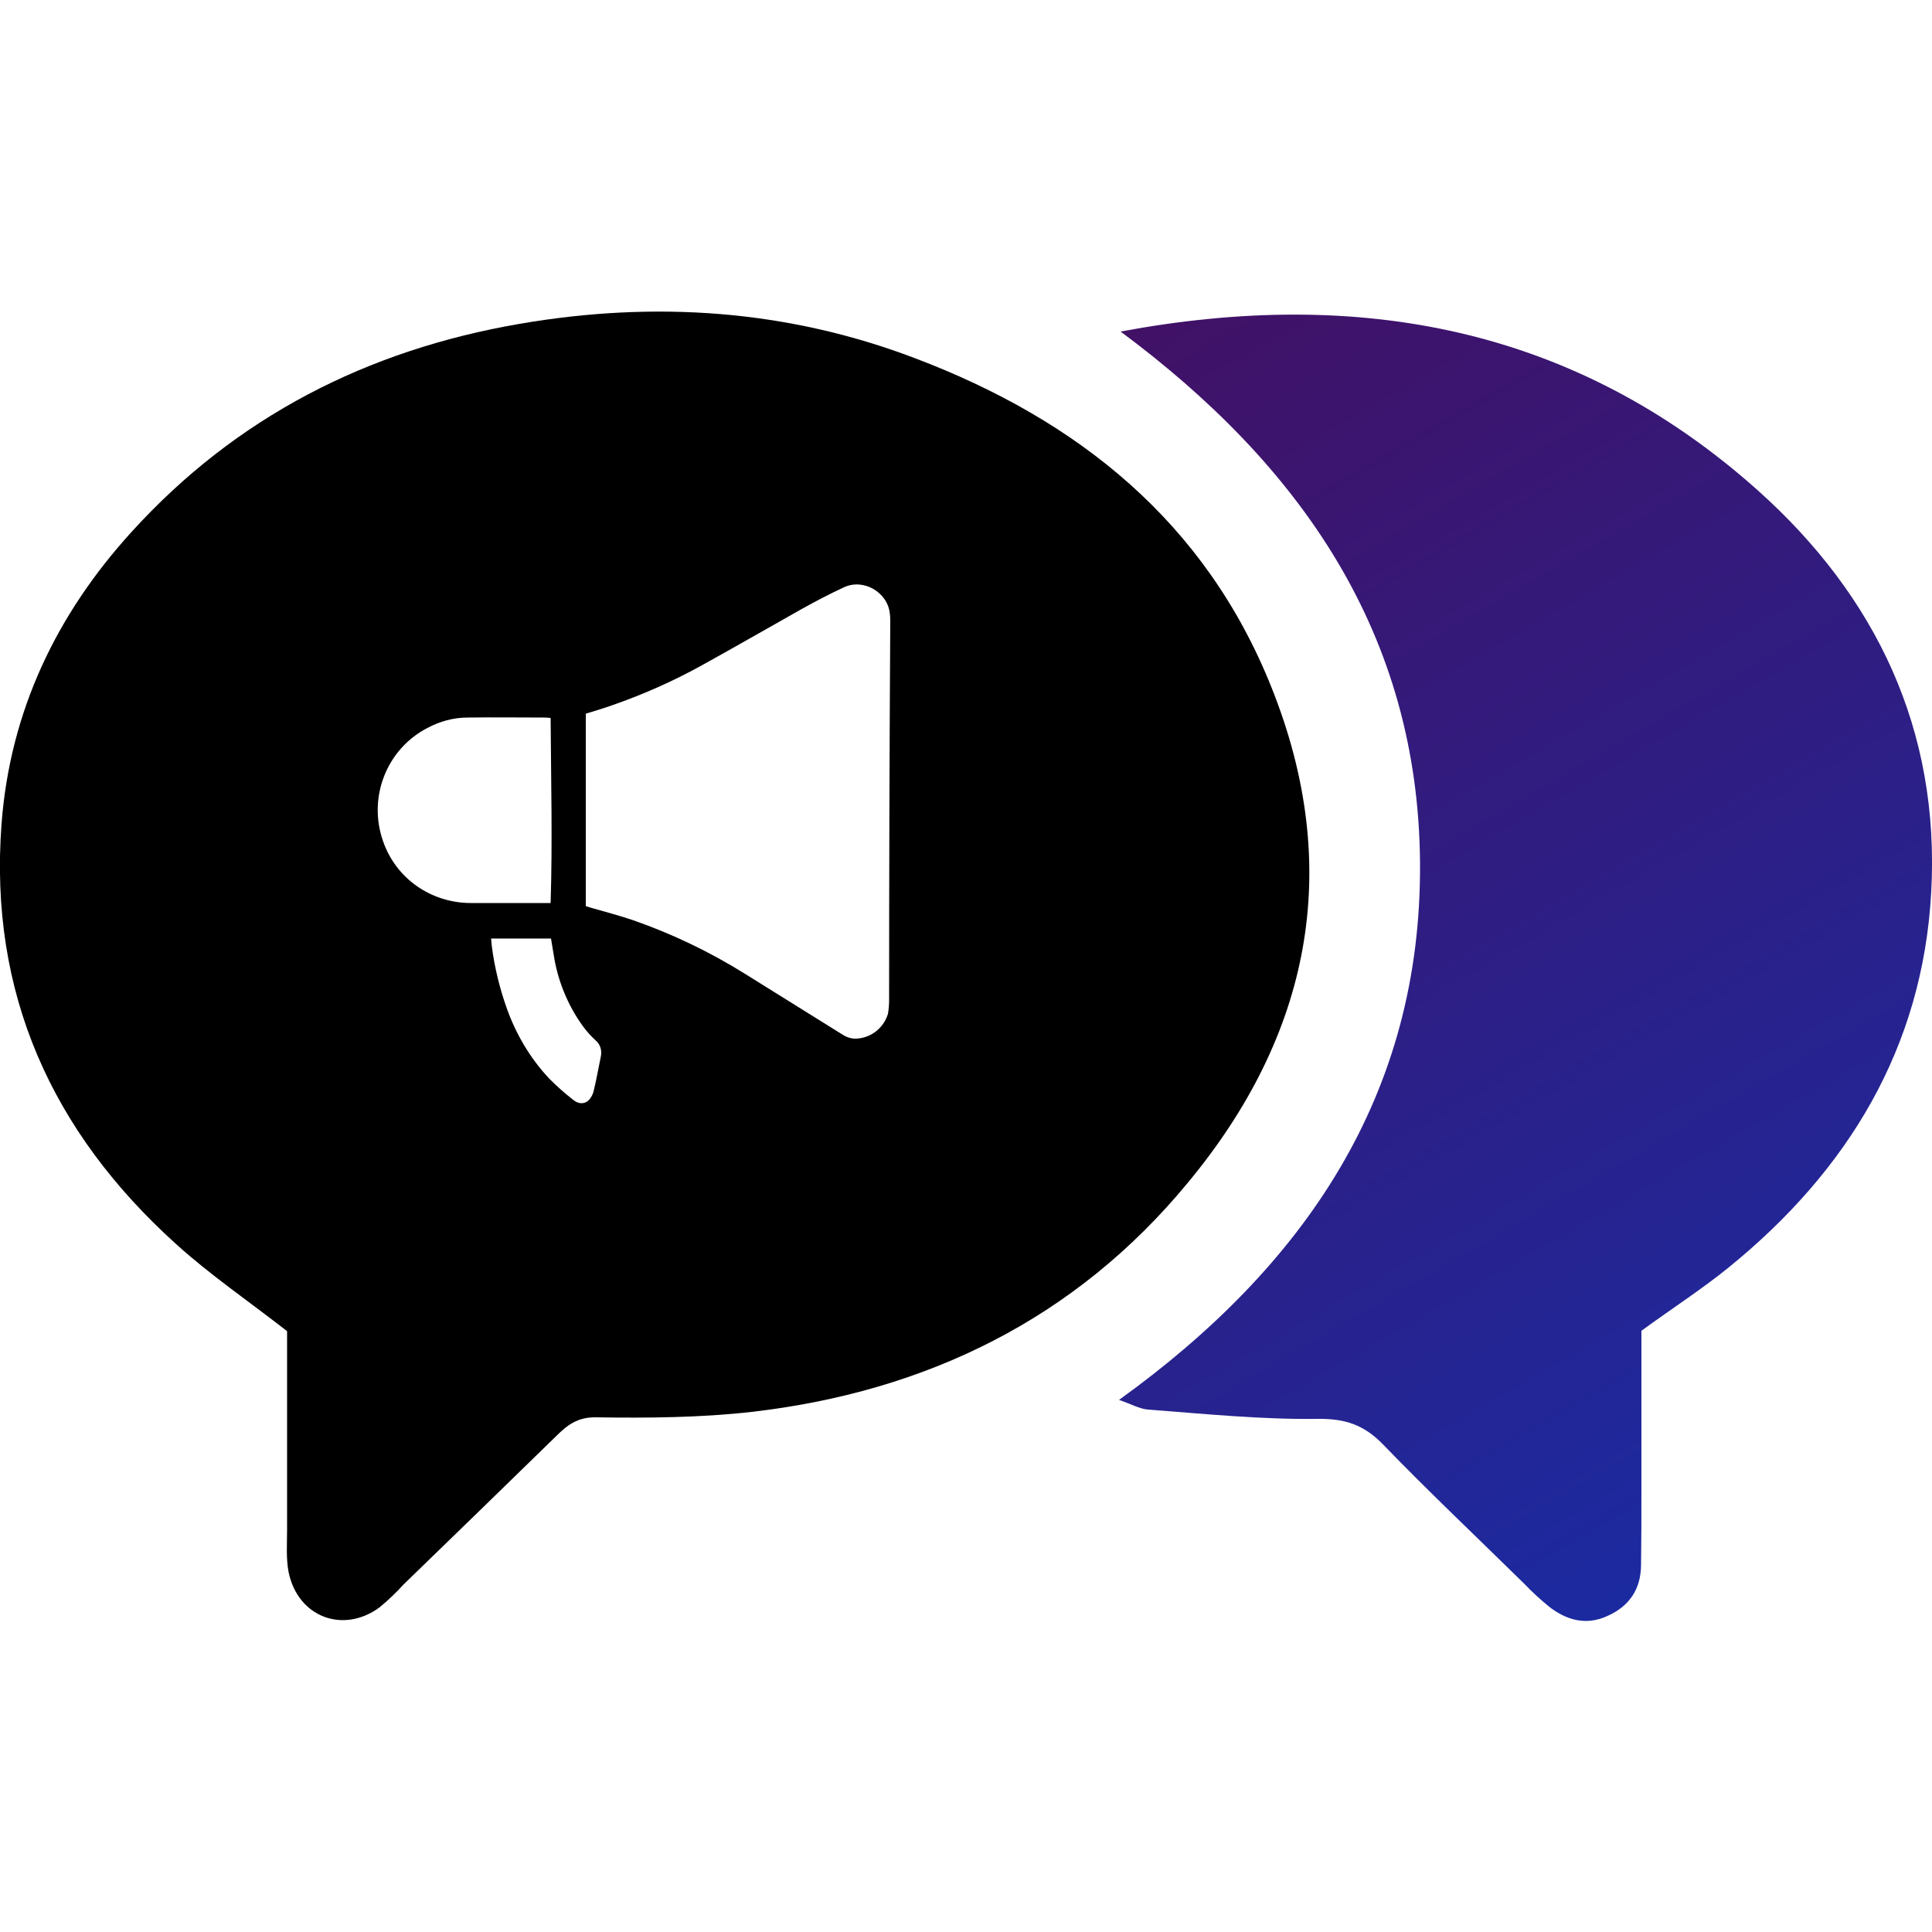 <svg width="94" height="94" viewBox="0 0 94 94" fill="none" xmlns="http://www.w3.org/2000/svg">
<g clip-path="url(#clip0_1572_32)">
<path d="M54.52 16.131C66.101 13.969 76.61 15.905 85.502 23.838C91.293 29.009 94.395 35.532 93.962 43.409C93.549 50.967 89.92 56.945 84.111 61.664C82.814 62.717 81.385 63.638 79.862 64.747C79.862 67.323 79.862 69.993 79.862 72.662C79.862 73.809 79.862 74.956 79.844 76.121C79.844 77.325 79.261 78.171 78.17 78.641C77.155 79.092 76.215 78.829 75.369 78.171C74.956 77.832 74.561 77.475 74.185 77.08C71.891 74.824 69.541 72.606 67.304 70.293C66.383 69.335 65.462 69.015 64.108 69.034C61.363 69.071 58.6 68.789 55.855 68.582C55.422 68.545 55.009 68.3 54.445 68.112C63.469 61.608 69.165 53.298 69.09 41.999C69.015 30.832 63.281 22.635 54.52 16.131Z" fill="url(#paint0_linear_1572_32)"/>
<path d="M61.871 33.464C58.656 25.399 52.452 20.436 44.518 17.428C38.295 15.059 31.847 14.627 25.286 15.755C17.86 17.033 11.487 20.285 6.411 25.869C2.745 29.892 0.489 34.611 0.075 40.082C-0.545 48.316 2.519 55.065 8.554 60.517C10.19 62.002 12.032 63.262 13.968 64.766C13.968 67.849 13.968 71.139 13.968 74.429C13.968 75.125 13.912 75.82 14.043 76.497C14.495 78.678 16.694 79.505 18.462 78.208C18.875 77.87 19.27 77.494 19.627 77.099C22.109 74.692 24.59 72.286 27.053 69.88C27.598 69.335 28.106 68.94 29.008 68.959C31.527 68.996 34.066 68.977 36.566 68.695C45.045 67.718 52.32 64.183 57.791 57.547C63.751 50.365 65.386 42.263 61.871 33.464ZM18.631 40.909C17.898 38.803 18.8 36.453 20.793 35.419C21.394 35.1 22.052 34.912 22.748 34.912C24.026 34.893 25.286 34.912 26.564 34.912C26.621 34.912 26.696 34.931 26.79 34.931C26.809 37.92 26.884 40.909 26.79 43.936H26.433C25.267 43.936 24.083 43.936 22.917 43.936C20.962 43.936 19.251 42.733 18.631 40.909ZM29.234 51.399C29.121 51.944 29.027 52.49 28.895 53.035C28.858 53.223 28.783 53.373 28.651 53.524C28.444 53.73 28.143 53.73 27.88 53.505C27.467 53.185 27.091 52.847 26.733 52.49C25.794 51.493 25.098 50.309 24.647 49.031C24.308 48.072 24.064 47.075 23.932 46.06C23.913 45.947 23.913 45.816 23.895 45.665H26.809C26.846 45.928 26.903 46.192 26.94 46.455C27.128 47.696 27.617 48.899 28.35 49.914C28.538 50.177 28.764 50.422 29.008 50.647C29.215 50.835 29.29 51.117 29.234 51.399ZM43.259 48.673C43.259 48.899 43.24 49.106 43.202 49.331C42.977 50.065 42.3 50.553 41.548 50.535C41.341 50.516 41.134 50.441 40.946 50.309C39.367 49.331 37.788 48.335 36.209 47.357C34.517 46.304 32.712 45.44 30.832 44.782C30.117 44.537 29.384 44.349 28.67 44.142L28.501 44.086V34.724C28.933 34.592 29.366 34.461 29.798 34.31C31.302 33.784 32.749 33.145 34.141 32.374C35.776 31.471 37.374 30.55 39.01 29.629C39.687 29.253 40.364 28.896 41.059 28.576C42.018 28.125 43.202 28.82 43.296 29.873C43.315 30.005 43.315 30.137 43.315 30.268C43.278 36.397 43.259 42.526 43.259 48.673Z" fill="black"/>
</g>
<defs>
<linearGradient id="paint0_linear_1572_32" x1="53.814" y1="16.534" x2="86.802" y2="73.671" gradientUnits="userSpaceOnUse">
<stop stop-color="#411166"/>
<stop offset="1" stop-color="#1C2AA0"/>
</linearGradient>
<clipPath id="clip0_1572_32">
<rect width="94" height="94" fill="white"/>
</clipPath>
</defs>
</svg>
